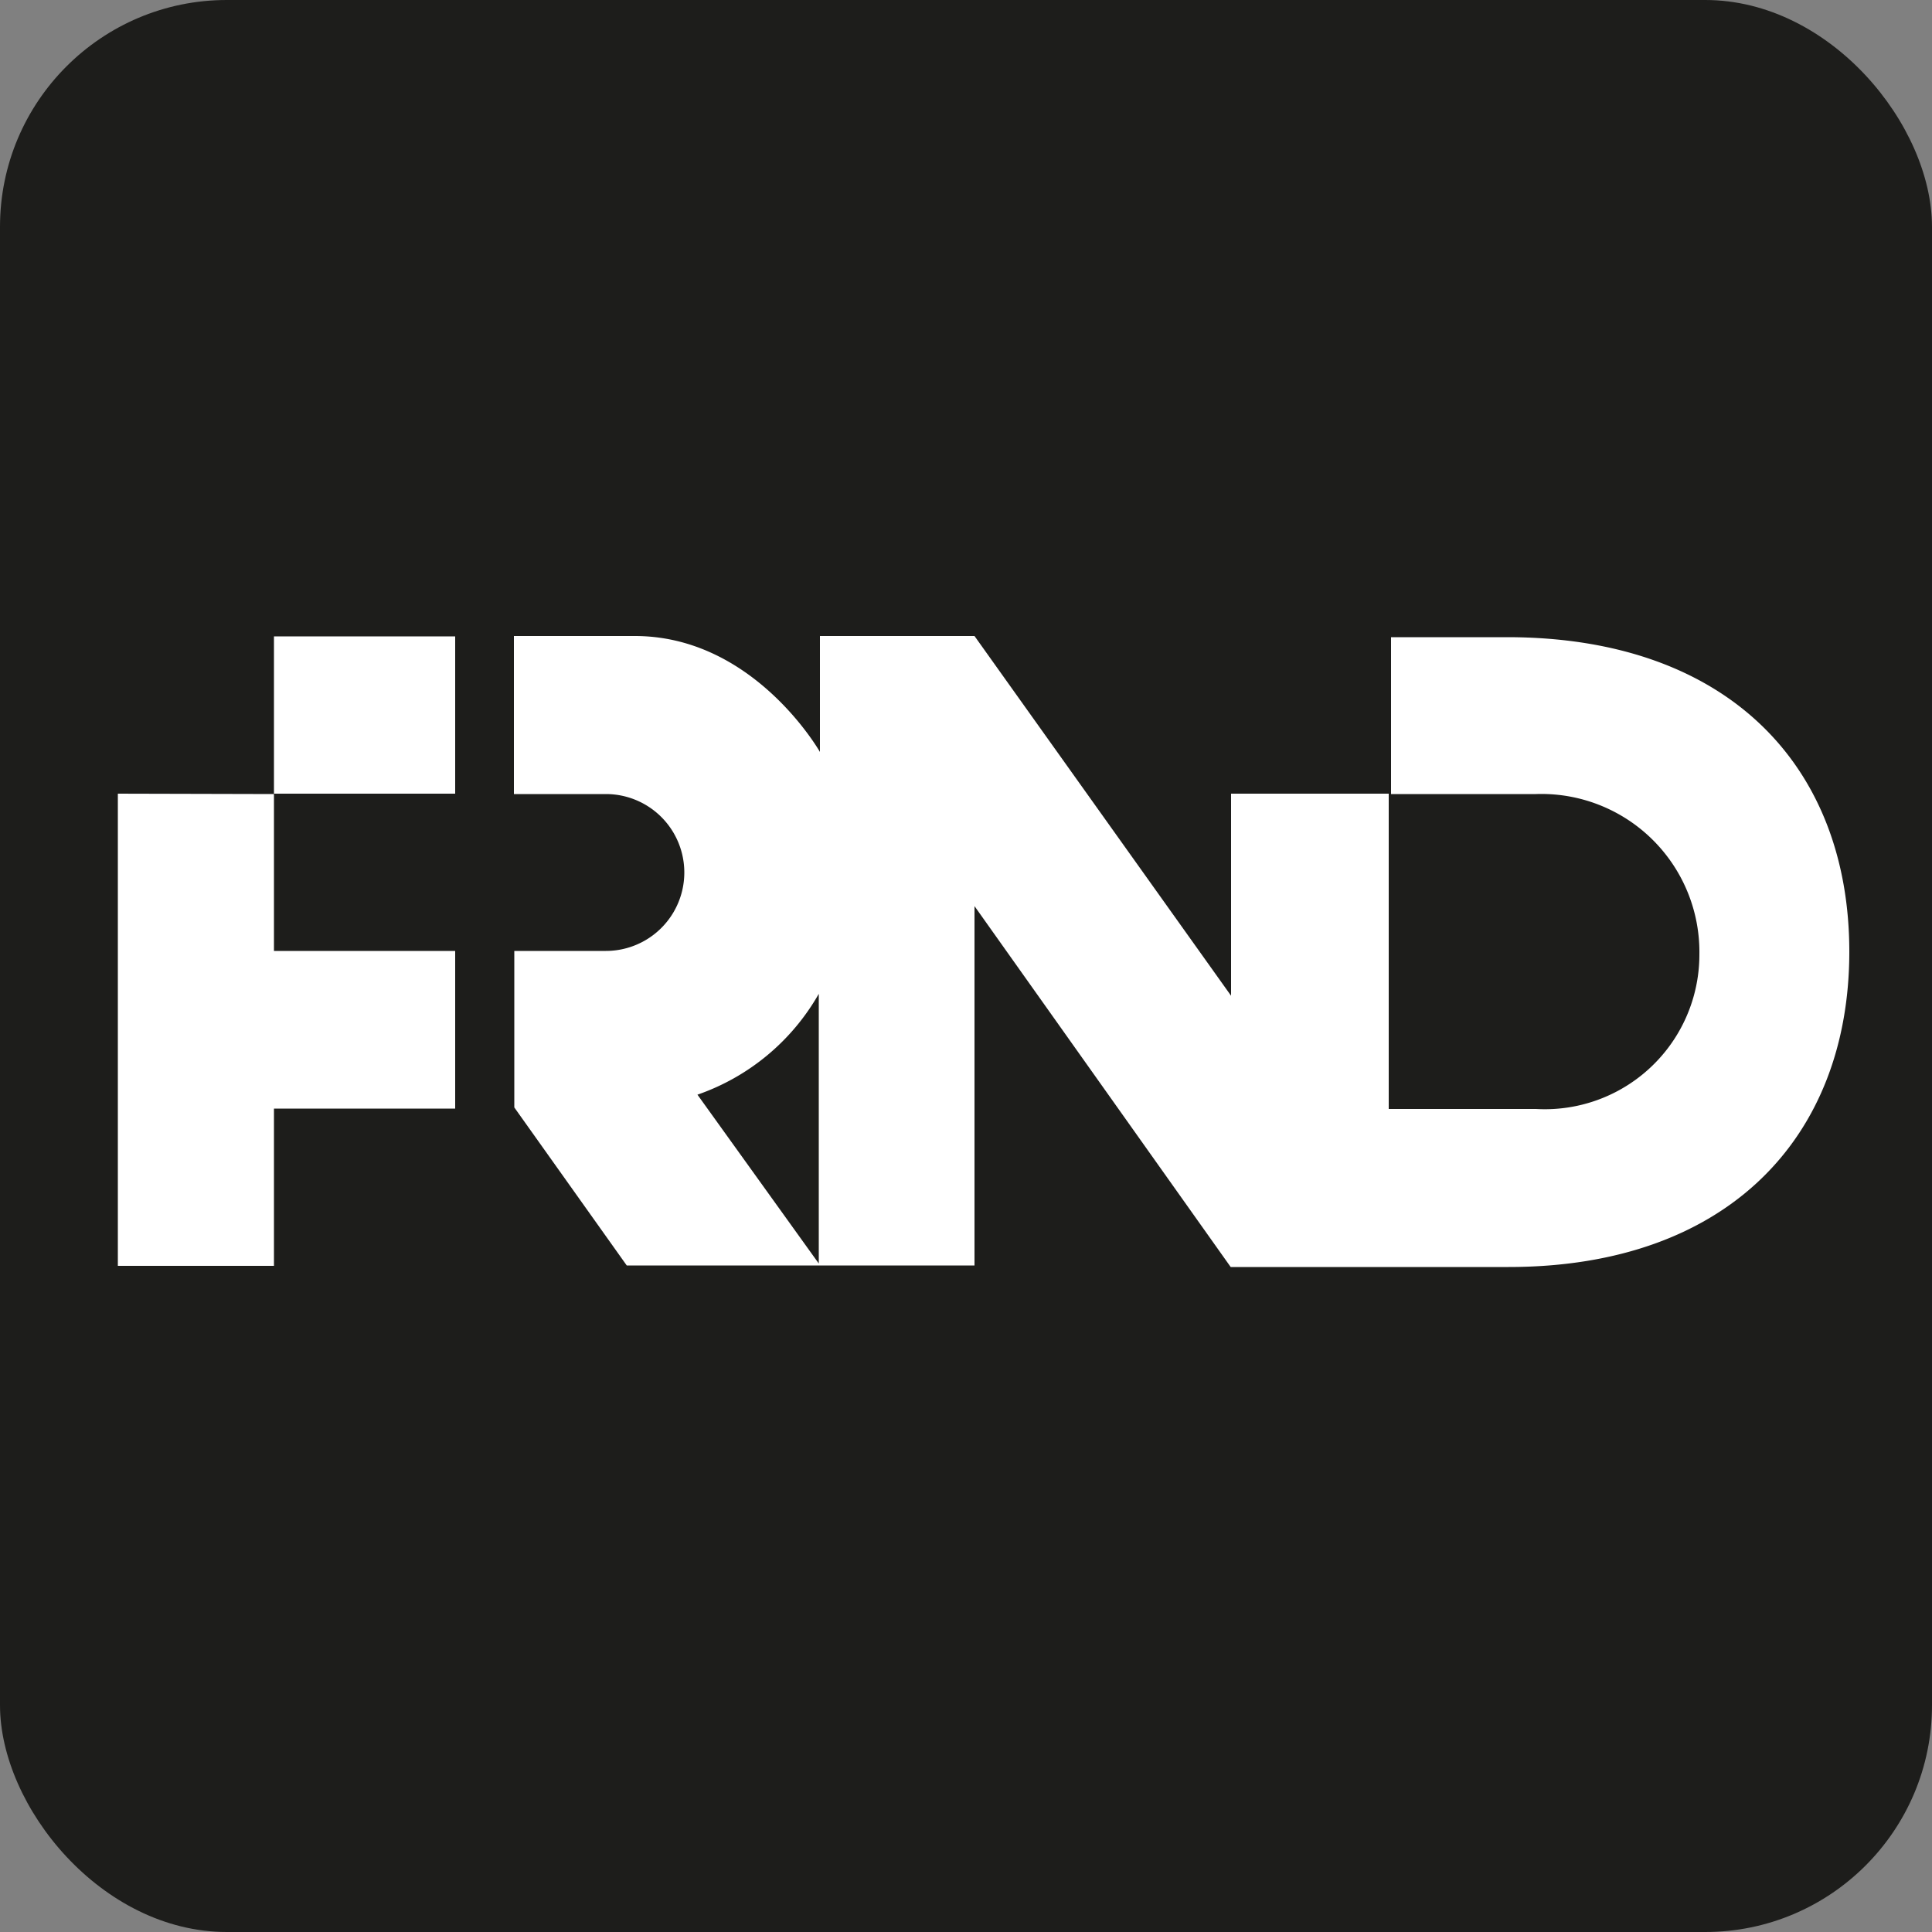 <svg xmlns="http://www.w3.org/2000/svg" version="1.1" xmlns:xlink="http://www.w3.org/1999/xlink" xmlns:svgjs="http://svgjs.dev/svgjs" width="50" height="50"><rect width="100%" height="100%" fill="#808080" stroke="none"/><svg id="SvgjsSvg1016" data-name="Layer 1" xmlns="http://www.w3.org/2000/svg" viewBox="0 0 50 50"><defs><style>.cls-1{fill:#1d1d1b;}.cls-2,.cls-3{fill:#fff;}.cls-3{fill-rule:evenodd;}</style></defs><rect class="cls-1" width="50" height="50" rx="5.87"></rect><g id="SvgjsG1015"><path class="cls-2" d="M39,16.49h-3v4.06h3.75a4.09,4.09,0,0,1,4.23,4.15,4,4,0,0,1-4.23,4H35.94V20.54H31.86v5.23l-6.64-9.31h-4v3h0c-.1-.17-1.79-3-4.79-3H13.3v4.09h2.38a2,2,0,1,1,0,4.06H13.31v4.05l2.91,4.09h9V23.45l6.63,9.34h7.19c5.7,0,8.82-3.39,8.82-8.16S44.75,16.49,39,16.49ZM21.19,32.7l-3.14-4.37a5.8,5.8,0,0,0,3.14-2.61Z"></path><polygon class="cls-3" points="11.78 20.54 7.09 20.54 7.09 16.47 11.78 16.47 11.78 20.54"></polygon><polygon class="cls-3" points="7.09 24.61 11.78 24.61 11.78 28.69 7.09 28.69 7.09 32.76 3.05 32.76 3.05 20.54 7.09 20.55 7.09 24.61"></polygon></g></svg><style>@media (prefers-color-scheme: light) { :root { filter: none; } }
@media (prefers-color-scheme: dark) { :root { filter: none; } }
</style></svg>